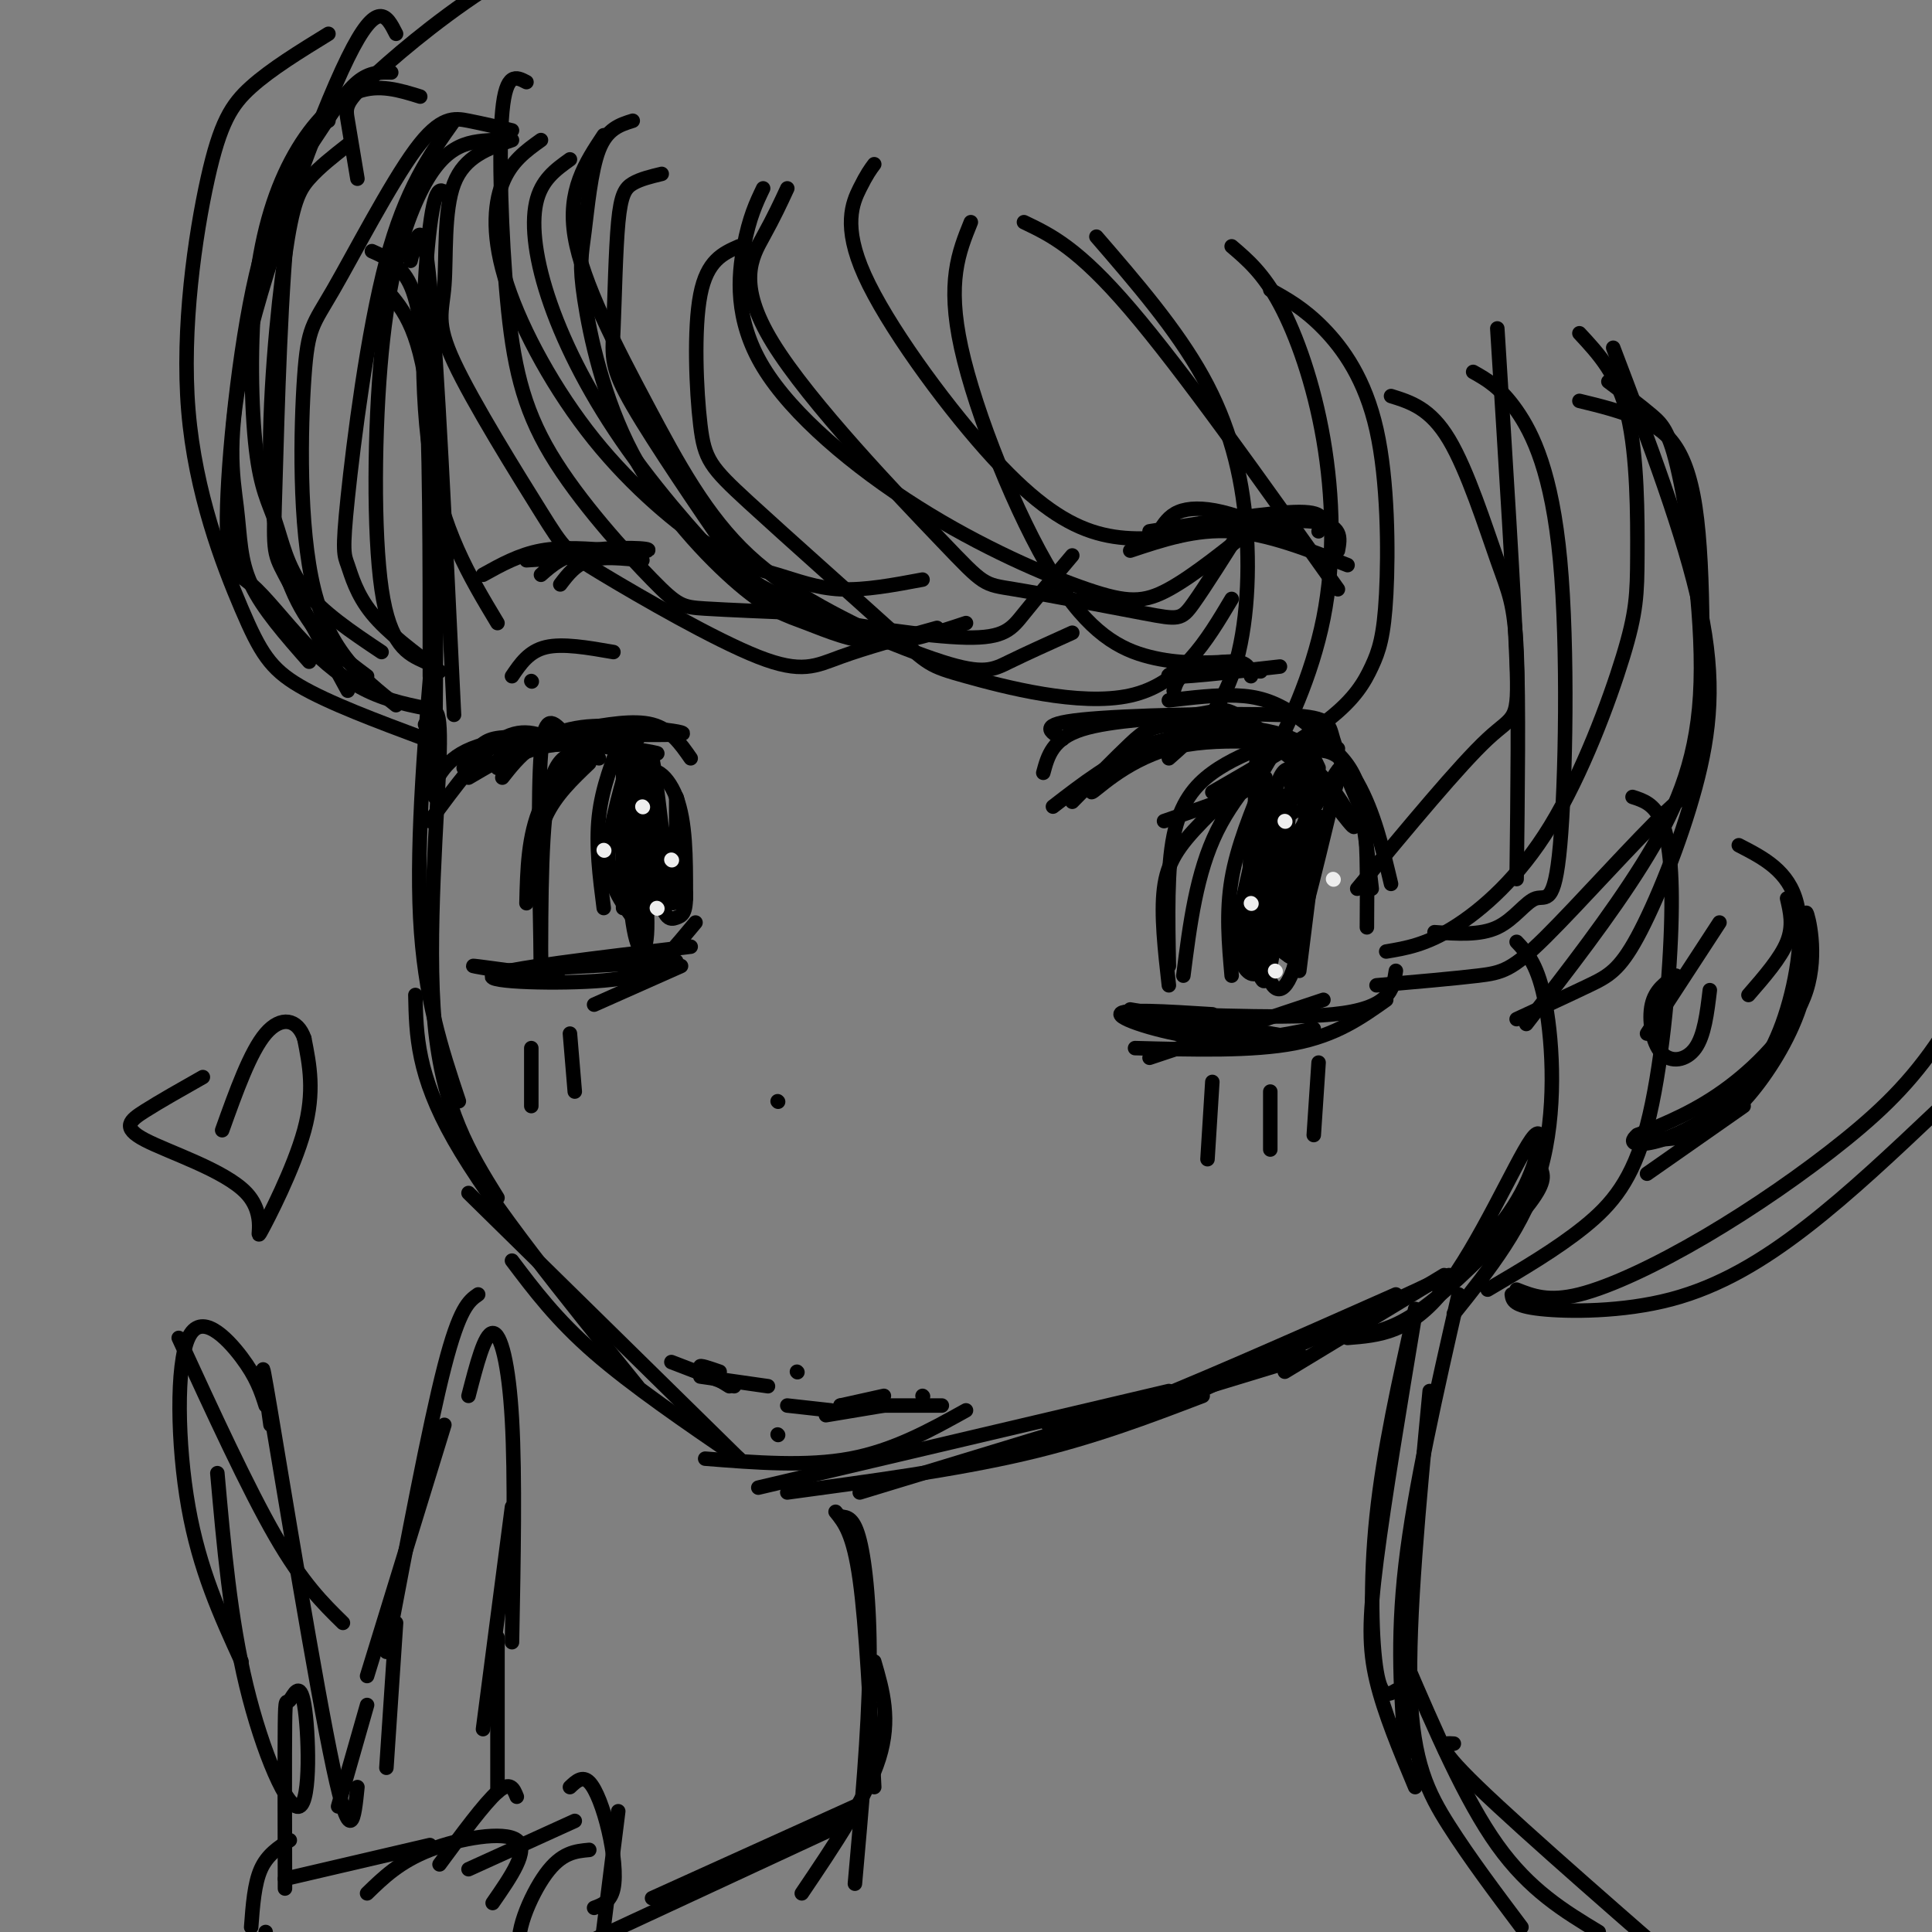 <svg viewBox='0 0 400 400' version='1.1' xmlns='http://www.w3.org/2000/svg' xmlns:xlink='http://www.w3.org/1999/xlink'><rect x="0" y="0" width="400" height="400" fill="#808080" stroke="none"/><g fill='none' stroke='rgb(0,0,0)' stroke-width='3' stroke-linecap='round' stroke-linejoin='round'><path d='M77,52c2.000,0.889 4.000,1.778 6,4c2.000,2.222 4.000,5.778 5,20c1.000,14.222 1.000,39.111 1,64'/><path d='M85,54c1.250,-5.333 2.500,-10.667 4,5c1.500,15.667 3.250,52.333 5,89'/><path d='M80,60c3.667,4.250 7.333,8.500 9,26c1.667,17.500 1.333,48.250 1,79'/><path d='M90,129c-1.917,22.250 -3.833,44.500 -3,61c0.833,16.500 4.417,27.250 8,38'/><path d='M88,150c1.667,-2.889 3.333,-5.778 3,6c-0.333,11.778 -2.667,38.222 -1,56c1.667,17.778 7.333,26.889 13,36'/><path d='M86,206c0.167,8.250 0.333,16.500 8,30c7.667,13.500 22.833,32.250 38,51'/><path d='M97,247c0.000,0.000 56.000,55.000 56,55'/><path d='M106,261c4.583,6.083 9.167,12.167 17,19c7.833,6.833 18.917,14.417 30,22'/><path d='M146,302c10.500,0.833 21.000,1.667 30,0c9.000,-1.667 16.500,-5.833 24,-10'/><path d='M157,308c0.000,0.000 85.000,-20.000 85,-20'/><path d='M163,309c17.333,-2.333 34.667,-4.667 49,-8c14.333,-3.333 25.667,-7.667 37,-12'/><path d='M178,309c0.000,0.000 92.000,-28.000 92,-28'/><path d='M217,295c2.000,0.750 4.000,1.500 16,-3c12.000,-4.500 34.000,-14.250 56,-24'/><path d='M299,264c0.000,0.000 -33.000,20.000 -33,20'/><path d='M242,291c0.000,0.000 58.000,-27.000 58,-27'/><path d='M279,277c6.458,-0.512 12.917,-1.024 20,-10c7.083,-8.976 14.792,-26.417 18,-31c3.208,-4.583 1.917,3.690 -2,11c-3.917,7.310 -10.458,13.655 -17,20'/><path d='M284,276c3.444,-1.022 6.889,-2.044 13,-7c6.111,-4.956 14.889,-13.844 19,-19c4.111,-5.156 3.556,-6.578 3,-8'/><path d='M151,287c-2.833,-1.750 -5.667,-3.500 -6,-4c-0.333,-0.500 1.833,0.250 4,1'/><path d='M145,285c0.000,0.000 14.000,2.000 14,2'/><path d='M152,287c0.000,0.000 -13.000,-5.000 -13,-5'/><path d='M171,293c0.000,0.000 12.000,-2.000 12,-2'/><path d='M174,291c0.000,0.000 9.000,-2.000 9,-2'/><path d='M174,291c0.000,0.000 21.000,0.000 21,0'/><path d='M191,289c0.000,0.000 0.100,0.100 0.1,0.1'/><path d='M172,292c0.000,0.000 -9.000,-1.000 -9,-1'/><path d='M161,297c0.000,0.000 0.100,0.100 0.1,0.1'/><path d='M165,284c0.000,0.000 0.100,0.100 0.1,0.1'/><path d='M161,228c0.000,0.000 0.100,0.100 0.1,0.1'/><path d='M216,160c0.952,-3.530 1.905,-7.060 8,-9c6.095,-1.940 17.333,-2.292 23,-3c5.667,-0.708 5.762,-1.774 9,0c3.238,1.774 9.619,6.387 16,11'/><path d='M220,153c-2.655,-1.518 -5.310,-3.036 4,-4c9.310,-0.964 30.583,-1.375 41,-1c10.417,0.375 9.976,1.536 11,5c1.024,3.464 3.512,9.232 6,15'/><path d='M242,145c4.905,-0.583 9.810,-1.167 14,-1c4.190,0.167 7.667,1.083 12,4c4.333,2.917 9.524,7.833 13,14c3.476,6.167 5.238,13.583 7,21'/><path d='M273,159c-1.232,-2.685 -2.464,-5.369 -8,-7c-5.536,-1.631 -15.375,-2.208 -21,-2c-5.625,0.208 -7.036,1.202 -10,4c-2.964,2.798 -7.482,7.399 -12,12'/><path d='M218,167c6.168,-4.759 12.337,-9.517 19,-12c6.663,-2.483 13.821,-2.690 20,-2c6.179,0.690 11.378,2.278 16,7c4.622,4.722 8.668,12.579 7,11c-1.668,-1.579 -9.048,-12.594 -17,-17c-7.952,-4.406 -16.476,-2.203 -25,0'/><path d='M238,154c-7.119,2.798 -12.417,9.792 -12,10c0.417,0.208 6.548,-6.369 16,-9c9.452,-2.631 22.226,-1.315 35,0'/><path d='M263,154c-4.200,1.689 -8.400,3.378 -12,6c-3.600,2.622 -6.600,6.178 -8,13c-1.400,6.822 -1.200,16.911 -1,27'/><path d='M242,204c-0.828,-7.333 -1.656,-14.667 -1,-20c0.656,-5.333 2.794,-8.667 8,-14c5.206,-5.333 13.478,-12.667 14,-13c0.522,-0.333 -6.708,6.333 -11,15c-4.292,8.667 -5.646,19.333 -7,30'/><path d='M234,209c0.000,0.000 35.000,6.000 35,6'/><path d='M235,217c12.167,0.333 24.333,0.667 33,-1c8.667,-1.667 13.833,-5.333 19,-9'/><path d='M268,215c-16.600,-2.311 -33.200,-4.622 -30,-5c3.200,-0.378 26.200,1.178 38,0c11.800,-1.178 12.400,-5.089 13,-9'/><path d='M268,156c4.167,-0.833 8.333,-1.667 11,3c2.667,4.667 3.833,14.833 5,25'/><path d='M276,155c2.417,2.417 4.833,4.833 6,11c1.167,6.167 1.083,16.083 1,26'/><path d='M268,165c-1.583,-0.583 -3.167,-1.167 -4,5c-0.833,6.167 -0.917,19.083 -1,32'/><path d='M271,163c0.000,0.000 -3.000,37.000 -3,37'/><path d='M251,210c-9.533,-0.600 -19.067,-1.200 -19,0c0.067,1.200 9.733,4.200 18,5c8.267,0.800 15.133,-0.600 22,-2'/><path d='M238,219c0.000,0.000 36.000,-12.000 36,-12'/><path d='M243,143c0.500,-1.667 1.000,-3.333 4,-4c3.000,-0.667 8.500,-0.333 14,0'/><path d='M259,140c-0.267,-1.644 -0.533,-3.289 -5,-3c-4.467,0.289 -13.133,2.511 -12,3c1.133,0.489 12.067,-0.756 23,-2'/><path d='M240,110c1.000,-1.578 2.000,-3.156 4,-4c2.000,-0.844 5.000,-0.956 9,0c4.000,0.956 9.000,2.978 14,5'/><path d='M273,110c0.917,-2.000 1.833,-4.000 -4,-4c-5.833,0.000 -18.417,2.000 -31,4'/><path d='M241,110c12.500,-1.333 25.000,-2.667 31,-2c6.000,0.667 5.500,3.333 5,6'/><path d='M279,117c-8.250,-3.250 -16.500,-6.500 -24,-7c-7.500,-0.500 -14.250,1.750 -21,4'/><path d='M103,155c0.000,0.000 29.000,-2.000 29,-2'/><path d='M136,152c-5.750,-1.250 -11.500,-2.500 -18,-1c-6.500,1.500 -13.750,5.750 -21,10'/><path d='M96,159c1.179,-1.885 2.357,-3.770 4,-5c1.643,-1.230 3.750,-1.804 12,-1c8.250,0.804 22.644,2.986 24,3c1.356,0.014 -10.327,-2.139 -18,-2c-7.673,0.139 -11.337,2.569 -15,5'/><path d='M251,224c0.000,0.000 -1.000,16.000 -1,16'/><path d='M263,226c0.000,0.000 0.000,12.000 0,12'/><path d='M273,220c0.000,0.000 -1.000,15.000 -1,15'/><path d='M116,151c-1.667,-1.583 -3.333,-3.167 -4,5c-0.667,8.167 -0.333,26.083 0,44'/><path d='M110,184c0.500,-5.333 1.000,-10.667 3,-15c2.000,-4.333 5.500,-7.667 9,-11'/><path d='M124,157c-4.000,-1.250 -8.000,-2.500 -10,5c-2.000,7.500 -2.000,23.750 -2,40'/><path d='M109,187c0.167,-7.000 0.333,-14.000 3,-20c2.667,-6.000 7.833,-11.000 13,-16'/><path d='M129,152c-2.167,5.500 -4.333,11.000 -5,17c-0.667,6.000 0.167,12.500 1,19'/><path d='M129,157c0.000,0.000 0.000,31.000 0,31'/><path d='M104,201c0.000,0.000 36.000,-2.000 36,-2'/><path d='M143,196c-19.577,2.315 -39.155,4.631 -41,6c-1.845,1.369 14.042,1.792 23,1c8.958,-0.792 10.988,-2.798 13,-5c2.012,-2.202 4.006,-4.601 6,-7'/><path d='M130,158c-2.083,7.333 -4.167,14.667 -4,20c0.167,5.333 2.583,8.667 5,12'/><path d='M132,157c0.000,0.000 1.000,35.000 1,35'/><path d='M116,154c-3.750,-1.833 -7.500,-3.667 -12,-1c-4.500,2.667 -9.750,9.833 -15,17'/><path d='M90,162c2.274,-3.780 4.548,-7.560 16,-9c11.452,-1.440 32.083,-0.542 35,-1c2.917,-0.458 -11.881,-2.274 -21,-1c-9.119,1.274 -12.560,5.637 -16,10'/><path d='M120,151c5.583,-1.000 11.167,-2.000 15,-1c3.833,1.000 5.917,4.000 8,7'/><path d='M106,140c1.750,-2.583 3.500,-5.167 7,-6c3.500,-0.833 8.750,0.083 14,1'/><path d='M110,141c0.000,0.000 0.100,0.100 0.1,0.1'/><path d='M116,121c1.583,-2.083 3.167,-4.167 6,-5c2.833,-0.833 6.917,-0.417 11,0'/><path d='M127,114c-5.250,-0.417 -10.500,-0.833 -15,0c-4.500,0.833 -8.250,2.917 -12,5'/><path d='M109,116c11.667,-0.733 23.333,-1.467 25,-2c1.667,-0.533 -6.667,-0.867 -12,0c-5.333,0.867 -7.667,2.933 -10,5'/><path d='M110,217c0.000,0.000 0.000,12.000 0,12'/><path d='M118,214c0.000,0.000 1.000,12.000 1,12'/><path d='M113,202c-7.750,-1.083 -15.500,-2.167 -15,-2c0.500,0.167 9.250,1.583 18,3'/><path d='M123,208c0.000,0.000 18.000,-8.000 18,-8'/><path d='M273,169c0.000,0.000 -4.000,32.000 -4,32'/><path d='M265,170c-1.167,8.167 -2.333,16.333 -2,21c0.333,4.667 2.167,5.833 4,7'/><path d='M262,161c-2.917,7.083 -5.833,14.167 -7,21c-1.167,6.833 -0.583,13.417 0,20'/><path d='M259,174c0.000,0.000 -1.000,24.000 -1,24'/><path d='M341,243c0.000,0.000 20.000,-14.000 20,-14'/><path d='M340,236c4.416,-0.068 8.831,-0.136 13,-2c4.169,-1.864 8.091,-5.523 12,-11c3.909,-5.477 7.804,-12.771 9,-20c1.196,-7.229 -0.308,-14.391 0,-14c0.308,0.391 2.429,8.336 0,16c-2.429,7.664 -9.408,15.047 -16,20c-6.592,4.953 -12.796,7.477 -19,10'/><path d='M339,235c-2.501,2.096 0.747,2.335 5,1c4.253,-1.335 9.511,-4.244 14,-8c4.489,-3.756 8.209,-8.357 11,-16c2.791,-7.643 4.655,-18.326 3,-25c-1.655,-6.674 -6.827,-9.337 -12,-12'/><path d='M370,186c0.667,2.833 1.333,5.667 0,9c-1.333,3.333 -4.667,7.167 -8,11'/><path d='M356,191c0.000,0.000 -15.000,23.000 -15,23'/><path d='M347,202c-2.149,1.446 -4.298,2.893 -5,6c-0.702,3.107 0.042,7.875 2,10c1.958,2.125 5.131,1.607 7,-1c1.869,-2.607 2.435,-7.304 3,-12'/><path d='M268,168c-2.391,1.416 -4.781,2.833 -6,9c-1.219,6.167 -1.265,17.086 0,23c1.265,5.914 3.842,6.825 6,0c2.158,-6.825 3.898,-21.386 4,-28c0.102,-6.614 -1.434,-5.281 -3,3c-1.566,8.281 -3.162,23.509 -2,23c1.162,-0.509 5.081,-16.754 9,-33'/><path d='M276,165c1.844,-6.733 1.956,-7.067 0,-4c-1.956,3.067 -5.978,9.533 -10,16'/><path d='M134,159c-1.691,-2.329 -3.381,-4.658 -4,2c-0.619,6.658 -0.166,22.303 1,30c1.166,7.697 3.044,7.444 3,0c-0.044,-7.444 -2.012,-22.081 -1,-28c1.012,-5.919 5.003,-3.120 7,2c1.997,5.120 1.998,12.560 2,20'/><path d='M142,185c0.067,4.164 -0.767,4.574 -2,5c-1.233,0.426 -2.867,0.867 -4,-8c-1.133,-8.867 -1.767,-27.041 -1,-25c0.767,2.041 2.933,24.297 4,29c1.067,4.703 1.033,-8.149 1,-21'/><path d='M140,165c0.500,0.000 1.250,10.500 2,21'/><path d='M263,163c-2.437,9.469 -4.874,18.938 -6,25c-1.126,6.062 -0.943,8.718 0,11c0.943,2.282 2.644,4.189 5,1c2.356,-3.189 5.365,-11.473 7,-18c1.635,-6.527 1.896,-11.297 1,-16c-0.896,-4.703 -2.947,-9.340 -5,-5c-2.053,4.340 -4.107,17.658 -5,25c-0.893,7.342 -0.625,8.707 0,12c0.625,3.293 1.607,8.512 3,2c1.393,-6.512 3.196,-24.756 5,-43'/><path d='M268,157c-0.480,-6.719 -4.180,-2.018 -6,-1c-1.820,1.018 -1.759,-1.649 -2,5c-0.241,6.649 -0.783,22.614 0,30c0.783,7.386 2.892,6.193 5,5'/></g>
<g fill='none' stroke='rgb(238,238,238)' stroke-width='3' stroke-linecap='round' stroke-linejoin='round'><path d='M133,167c0.000,0.000 0.100,0.100 0.1,0.1'/><path d='M125,176c0.000,0.000 0.100,0.100 0.1,0.1'/><path d='M139,178c0.000,0.000 0.100,0.100 0.1,0.1'/><path d='M136,188c0.000,0.000 0.100,0.100 0.1,0.1'/><path d='M266,170c0.000,0.000 0.100,0.100 0.1,0.1'/><path d='M259,187c0.000,0.000 0.100,0.100 0.1,0.1'/><path d='M276,182c0.000,0.000 0.100,0.100 0.1,0.1'/><path d='M264,201c0.000,0.000 0.100,0.100 0.1,0.1'/></g>
<g fill='none' stroke='rgb(0,0,0)' stroke-width='3' stroke-linecap='round' stroke-linejoin='round'><path d='M68,25c-3.060,1.583 -6.119,3.167 -8,18c-1.881,14.833 -2.583,42.917 -3,57c-0.417,14.083 -0.548,14.167 2,19c2.548,4.833 7.774,14.417 13,24'/><path d='M68,7c-5.939,3.650 -11.879,7.301 -16,11c-4.121,3.699 -6.425,7.447 -9,19c-2.575,11.553 -5.422,30.911 -4,48c1.422,17.089 7.114,31.909 11,41c3.886,9.091 5.968,12.455 12,16c6.032,3.545 16.016,7.273 26,11'/><path d='M106,27c-3.028,-0.707 -6.056,-1.415 -9,-2c-2.944,-0.585 -5.803,-1.049 -11,6c-5.197,7.049 -12.733,21.611 -17,29c-4.267,7.389 -5.264,7.605 -6,18c-0.736,10.395 -1.210,30.970 2,44c3.210,13.030 10.105,18.515 17,24'/><path d='M87,20c-4.258,-1.326 -8.516,-2.652 -13,-1c-4.484,1.652 -9.195,6.281 -13,13c-3.805,6.719 -6.705,15.527 -8,27c-1.295,11.473 -0.986,25.611 0,34c0.986,8.389 2.650,11.028 4,15c1.350,3.972 2.386,9.278 6,14c3.614,4.722 9.807,8.861 16,13'/><path d='M81,15c-2.249,-0.046 -4.497,-0.091 -7,2c-2.503,2.091 -5.260,6.320 -9,12c-3.740,5.680 -8.464,12.813 -12,28c-3.536,15.187 -5.884,38.429 -6,50c-0.116,11.571 2.000,11.473 5,14c3.000,2.527 6.885,7.680 11,12c4.115,4.320 8.462,7.806 13,10c4.538,2.194 9.269,3.097 14,4'/><path d='M94,25c-5.029,7.072 -10.057,14.144 -14,29c-3.943,14.856 -6.799,37.498 -8,49c-1.201,11.502 -0.746,11.866 0,14c0.746,2.134 1.785,6.038 5,10c3.215,3.962 8.608,7.981 14,12'/><path d='M102,29c-2.673,0.172 -5.346,0.344 -8,2c-2.654,1.656 -5.289,4.794 -8,11c-2.711,6.206 -5.499,15.478 -7,31c-1.501,15.522 -1.715,37.292 0,49c1.715,11.708 5.357,13.354 9,15'/><path d='M82,7c-1.914,-3.783 -3.828,-7.566 -10,5c-6.172,12.566 -16.603,41.482 -21,60c-4.397,18.518 -2.761,26.640 -2,33c0.761,6.360 0.646,10.960 3,16c2.354,5.040 7.177,10.520 12,16'/><path d='M72,30c-2.941,2.300 -5.882,4.600 -8,7c-2.118,2.400 -3.413,4.901 -5,16c-1.587,11.099 -3.466,30.796 -3,45c0.466,14.204 3.276,22.915 7,29c3.724,6.085 8.362,9.542 13,13'/><path d='M93,41c-1.378,-1.911 -2.756,-3.822 -4,6c-1.244,9.822 -2.356,31.378 0,47c2.356,15.622 8.178,25.311 14,35'/><path d='M125,28c-3.798,5.726 -7.595,11.452 -6,21c1.595,9.548 8.583,22.917 15,35c6.417,12.083 12.262,22.881 21,31c8.738,8.119 20.369,13.560 32,19'/><path d='M137,36c-2.221,0.536 -4.441,1.071 -6,2c-1.559,0.929 -2.455,2.251 -3,8c-0.545,5.749 -0.738,15.924 -1,22c-0.262,6.076 -0.594,8.052 4,16c4.594,7.948 14.112,21.867 19,29c4.888,7.133 5.145,7.479 13,11c7.855,3.521 23.307,10.217 32,13c8.693,2.783 10.627,1.652 14,0c3.373,-1.652 8.187,-3.826 13,-6'/><path d='M131,25c-2.659,0.830 -5.317,1.660 -7,6c-1.683,4.340 -2.390,12.189 -3,17c-0.610,4.811 -1.124,6.585 0,14c1.124,7.415 3.884,20.470 10,32c6.116,11.530 15.588,21.534 22,27c6.412,5.466 9.765,6.395 14,8c4.235,1.605 9.353,3.887 15,4c5.647,0.113 11.824,-1.944 18,-4'/><path d='M112,29c-3.118,2.229 -6.237,4.458 -8,9c-1.763,4.542 -2.171,11.398 1,21c3.171,9.602 9.922,21.951 18,32c8.078,10.049 17.485,17.797 24,22c6.515,4.203 10.139,4.862 14,6c3.861,1.138 7.960,2.754 13,3c5.040,0.246 11.020,-0.877 17,-2'/><path d='M118,33c-2.981,2.131 -5.963,4.262 -7,9c-1.037,4.738 -0.130,12.082 3,21c3.130,8.918 8.482,19.410 16,30c7.518,10.590 17.202,21.280 23,27c5.798,5.720 7.709,6.471 16,8c8.291,1.529 22.963,3.835 31,4c8.037,0.165 9.439,-1.810 12,-5c2.561,-3.190 6.280,-7.595 10,-12'/><path d='M181,34c-0.770,1.032 -1.541,2.064 -3,5c-1.459,2.936 -3.608,7.777 1,18c4.608,10.223 15.971,25.829 25,36c9.029,10.171 15.722,14.906 22,17c6.278,2.094 12.139,1.547 18,1'/><path d='M163,39c-1.345,2.908 -2.691,5.816 -5,10c-2.309,4.184 -5.583,9.644 2,22c7.583,12.356 26.021,31.606 35,41c8.979,9.394 8.500,8.930 15,10c6.500,1.070 19.981,3.673 27,5c7.019,1.327 7.577,1.379 10,-2c2.423,-3.379 6.712,-10.190 11,-17'/><path d='M153,51c-3.306,1.450 -6.612,2.900 -8,10c-1.388,7.100 -0.857,19.851 0,27c0.857,7.149 2.042,8.694 10,16c7.958,7.306 22.690,20.371 30,27c7.310,6.629 7.199,6.823 15,9c7.801,2.177 23.515,6.336 34,4c10.485,-2.336 15.743,-11.168 21,-20'/><path d='M158,39c-1.429,2.988 -2.857,5.977 -4,12c-1.143,6.023 -2.000,15.081 4,25c6.000,9.919 18.856,20.700 32,29c13.144,8.300 26.577,14.119 35,17c8.423,2.881 11.835,2.823 17,0c5.165,-2.823 12.082,-8.412 19,-14'/><path d='M109,17c-2.110,-1.109 -4.220,-2.217 -5,6c-0.780,8.217 -0.231,25.760 1,39c1.231,13.240 3.144,22.178 9,32c5.856,9.822 15.653,20.529 21,26c5.347,5.471 6.242,5.706 11,6c4.758,0.294 13.379,0.647 22,1'/><path d='M106,29c-4.919,1.678 -9.839,3.355 -12,9c-2.161,5.645 -1.565,15.256 -2,21c-0.435,5.744 -1.902,7.620 2,16c3.902,8.380 13.173,23.265 18,31c4.827,7.735 5.211,8.321 13,13c7.789,4.679 22.982,13.452 32,17c9.018,3.548 11.862,1.871 17,0c5.138,-1.871 12.569,-3.935 20,-6'/><path d='M227,49c8.268,9.571 16.536,19.143 22,29c5.464,9.857 8.125,20.000 9,31c0.875,11.000 -0.036,22.857 -3,31c-2.964,8.143 -7.982,12.571 -13,17'/><path d='M255,51c3.285,2.803 6.571,5.606 10,12c3.429,6.394 7.002,16.379 9,28c1.998,11.621 2.422,24.878 0,37c-2.422,12.122 -7.691,23.110 -11,29c-3.309,5.890 -4.660,6.683 -8,8c-3.340,1.317 -8.670,3.159 -14,5'/><path d='M263,60c3.479,1.930 6.959,3.860 11,8c4.041,4.140 8.644,10.491 11,21c2.356,10.509 2.467,25.178 2,34c-0.467,8.822 -1.510,11.798 -3,15c-1.490,3.202 -3.426,6.629 -9,11c-5.574,4.371 -14.787,9.685 -24,15'/><path d='M201,46c-2.500,6.173 -5.000,12.345 -2,26c3.000,13.655 11.500,34.792 19,47c7.500,12.208 14.000,15.488 20,17c6.000,1.512 11.500,1.256 17,1'/><path d='M212,46c5.583,2.667 11.167,5.333 22,18c10.833,12.667 26.917,35.333 43,58'/><path d='M310,68c1.756,28.044 3.511,56.089 4,69c0.489,12.911 -0.289,10.689 -6,16c-5.711,5.311 -16.356,18.156 -27,31'/><path d='M327,69c3.994,4.297 7.988,8.593 10,17c2.012,8.407 2.042,20.924 2,29c-0.042,8.076 -0.156,11.711 -3,21c-2.844,9.289 -8.420,24.232 -15,35c-6.580,10.768 -14.166,17.362 -20,21c-5.834,3.638 -9.917,4.319 -14,5'/><path d='M327,83c4.287,1.039 8.574,2.078 13,4c4.426,1.922 8.990,4.727 11,18c2.010,13.273 1.467,37.012 1,48c-0.467,10.988 -0.857,9.224 -7,15c-6.143,5.776 -18.038,19.094 -25,26c-6.962,6.906 -8.989,7.402 -14,8c-5.011,0.598 -13.005,1.299 -21,2'/><path d='M333,79c3.303,2.480 6.606,4.960 9,7c2.394,2.040 3.879,3.640 6,14c2.121,10.360 4.879,29.482 4,44c-0.879,14.518 -5.394,24.434 -12,35c-6.606,10.566 -15.303,21.783 -24,33'/><path d='M314,195c2.244,2.378 4.489,4.756 6,13c1.511,8.244 2.289,22.356 -1,34c-3.289,11.644 -10.644,20.822 -18,30'/><path d='M338,165c2.230,0.718 4.459,1.435 6,5c1.541,3.565 2.392,9.976 2,22c-0.392,12.024 -2.029,29.660 -5,41c-2.971,11.340 -7.278,16.383 -13,21c-5.722,4.617 -12.861,8.809 -20,13'/><path d='M334,72c7.413,19.504 14.826,39.008 18,54c3.174,14.992 2.108,25.472 -1,37c-3.108,11.528 -8.260,24.104 -12,31c-3.740,6.896 -6.069,8.113 -10,10c-3.931,1.887 -9.466,4.443 -15,7'/><path d='M305,77c2.814,1.584 5.627,3.168 9,8c3.373,4.832 7.304,12.914 9,31c1.696,18.086 1.156,46.178 0,59c-1.156,12.822 -2.926,10.375 -5,11c-2.074,0.625 -4.450,4.321 -8,6c-3.550,1.679 -8.275,1.339 -13,1'/><path d='M288,82c4.060,1.262 8.119,2.524 12,9c3.881,6.476 7.583,18.167 10,25c2.417,6.833 3.548,8.810 4,19c0.452,10.190 0.226,28.595 0,47'/><path d='M313,268c0.155,1.190 0.310,2.381 6,3c5.690,0.619 16.917,0.667 27,-2c10.083,-2.667 19.024,-8.048 28,-15c8.976,-6.952 17.988,-15.476 27,-24'/><path d='M314,267c3.291,1.301 6.581,2.602 13,1c6.419,-1.602 15.966,-6.106 26,-12c10.034,-5.894 20.556,-13.178 29,-20c8.444,-6.822 14.812,-13.183 21,-23c6.188,-9.817 12.197,-23.091 14,-37c1.803,-13.909 -0.598,-28.455 -3,-43'/><path d='M74,37c-0.769,-4.633 -1.537,-9.266 -2,-12c-0.463,-2.734 -0.619,-3.568 4,-8c4.619,-4.432 14.013,-12.463 24,-19c9.987,-6.537 20.568,-11.582 31,-14c10.432,-2.418 20.716,-2.209 31,-2'/><path d='M293,271c-3.289,14.689 -6.578,29.378 -8,43c-1.422,13.622 -0.978,26.178 0,32c0.978,5.822 2.489,4.911 4,4'/><path d='M293,272c-3.200,19.244 -6.400,38.489 -8,51c-1.600,12.511 -1.600,18.289 0,25c1.600,6.711 4.800,14.356 8,22'/><path d='M302,268c-4.583,20.083 -9.167,40.167 -11,56c-1.833,15.833 -0.917,27.417 0,39'/><path d='M296,288c-2.244,23.533 -4.489,47.067 -4,62c0.489,14.933 3.711,21.267 8,28c4.289,6.733 9.644,13.867 15,21'/><path d='M291,344c6.167,14.333 12.333,28.667 19,38c6.667,9.333 13.833,13.667 21,18'/><path d='M301,361c-2.333,-0.167 -4.667,-0.333 5,9c9.667,9.333 31.333,28.167 53,47'/><path d='M173,313c1.833,2.250 3.667,4.500 5,14c1.333,9.500 2.167,26.250 3,43'/><path d='M174,314c1.400,0.089 2.800,0.178 4,5c1.200,4.822 2.200,14.378 2,27c-0.200,12.622 -1.600,28.311 -3,44'/><path d='M181,344c1.750,6.000 3.500,12.000 1,20c-2.500,8.000 -9.250,18.000 -16,28'/><path d='M177,374c0.000,0.000 -42.000,19.000 -42,19'/><path d='M178,376c0.000,0.000 -56.000,26.000 -56,26'/><path d='M76,347c0.000,0.000 16.000,-52.000 16,-52'/><path d='M80,342c4.417,-23.333 8.833,-46.667 12,-59c3.167,-12.333 5.083,-13.667 7,-15'/><path d='M97,289c1.667,-6.467 3.333,-12.933 5,-13c1.667,-0.067 3.333,6.267 4,18c0.667,11.733 0.333,28.867 0,46'/><path d='M106,312c0.000,0.000 -6.000,46.000 -6,46'/><path d='M103,339c0.000,0.000 0.000,32.000 0,32'/><path d='M82,336c0.000,0.000 -2.000,30.000 -2,30'/><path d='M76,353c0.000,0.000 -6.000,21.000 -6,21'/><path d='M74,370c-0.667,6.600 -1.333,13.200 -5,-4c-3.667,-17.200 -10.333,-58.200 -13,-74c-2.667,-15.800 -1.333,-6.400 0,3'/><path d='M71,336c-4.167,-4.083 -8.333,-8.167 -14,-18c-5.667,-9.833 -12.833,-25.417 -20,-41'/><path d='M55,291c-0.935,-2.923 -1.869,-5.845 -5,-10c-3.131,-4.155 -8.458,-9.542 -11,-4c-2.542,5.542 -2.298,22.012 0,35c2.298,12.988 6.649,22.494 11,32'/><path d='M45,305c1.343,15.132 2.685,30.265 6,44c3.315,13.735 8.601,26.073 11,25c2.399,-1.073 1.911,-15.556 1,-21c-0.911,-5.444 -2.245,-1.850 -3,-1c-0.755,0.850 -0.930,-1.043 -1,5c-0.070,6.043 -0.035,20.021 0,34'/><path d='M59,389c0.000,0.000 30.000,-7.000 30,-7'/><path d='M76,392c3.378,-3.289 6.756,-6.578 13,-9c6.244,-2.422 15.356,-3.978 18,-2c2.644,1.978 -1.178,7.489 -5,13'/><path d='M60,381c-2.333,1.500 -4.667,3.000 -6,6c-1.333,3.000 -1.667,7.500 -2,12'/><path d='M55,400c0.333,2.833 0.667,5.667 4,7c3.333,1.333 9.667,1.167 16,1'/><path d='M107,372c-0.667,-1.667 -1.333,-3.333 -4,-1c-2.667,2.333 -7.333,8.667 -12,15'/><path d='M97,387c0.000,0.000 22.000,-10.000 22,-10'/><path d='M118,370c1.292,-1.220 2.583,-2.440 4,-1c1.417,1.440 2.958,5.542 4,10c1.042,4.458 1.583,9.274 1,12c-0.583,2.726 -2.292,3.363 -4,4'/><path d='M122,383c-2.871,0.265 -5.742,0.530 -9,5c-3.258,4.470 -6.904,13.147 -5,16c1.904,2.853 9.359,-0.116 13,-1c3.641,-0.884 3.469,0.319 4,-4c0.531,-4.319 1.766,-14.159 3,-24'/><path d='M42,223c-4.440,2.511 -8.879,5.022 -12,7c-3.121,1.978 -4.922,3.422 0,6c4.922,2.578 16.567,6.289 21,11c4.433,4.711 1.655,10.422 3,8c1.345,-2.422 6.813,-12.978 9,-21c2.187,-8.022 1.094,-13.511 0,-19'/><path d='M63,215c-1.378,-4.067 -4.822,-4.733 -8,-1c-3.178,3.733 -6.089,11.867 -9,20'/></g>
</svg>